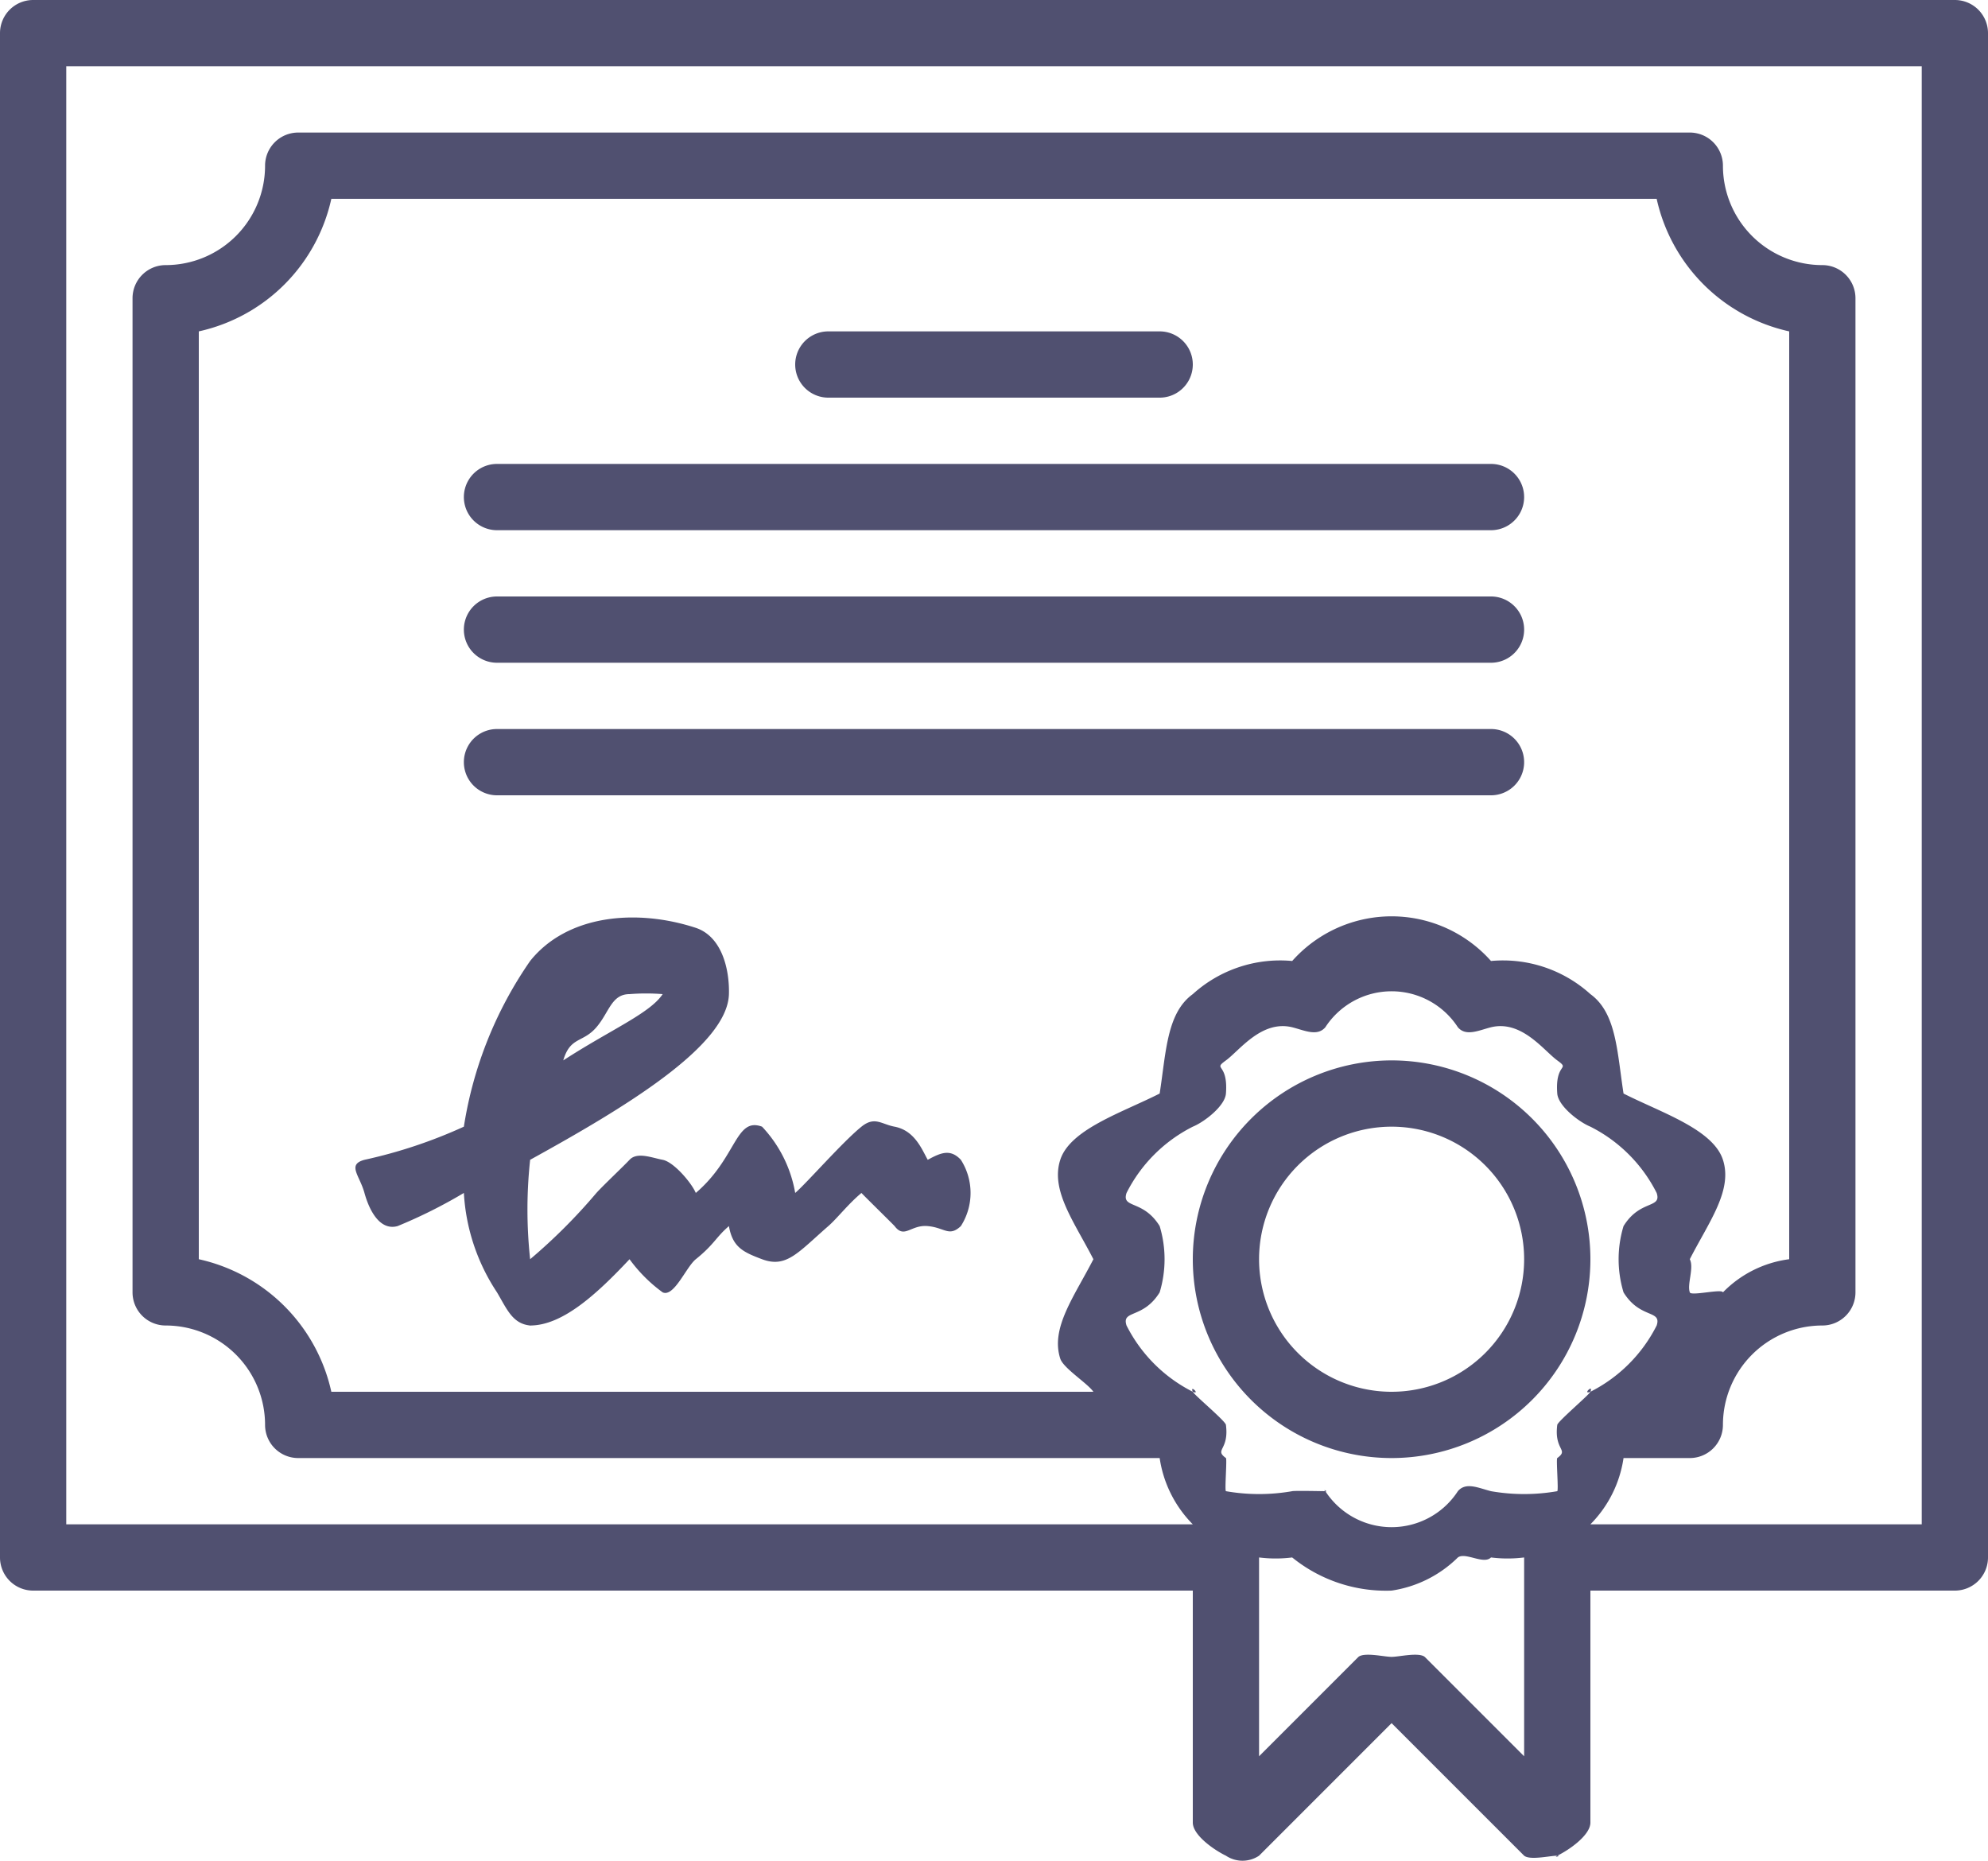 <svg xmlns="http://www.w3.org/2000/svg" width="60" height="56.153" viewBox="0 0 60 56.153">
  <path id="welfare_ico_22" d="M59,48.985H48v7c0,.385-.653.833-1,1-.138.066.147,0,0,0-.223,0-.819.144-1,0l-4-4-4,4a.9.9,0,0,1-1,0c-.347-.167-1-.615-1-1v-7H1a1,1,0,0,1-1-1v-46a1,1,0,0,1,1-1H59a1,1,0,0,1,1,1v46A1,1,0,0,1,59,48.985Zm-21-1v6l3-3c.182-.146.779,0,1,0s.817-.146,1,0l3,3v-6h0a4.026,4.026,0,0,1-1,0c-.223.224-.771-.169-1,0a3.6,3.6,0,0,1-2,1,4.493,4.493,0,0,1-3-1c-.06-.056.059.06,0,0a4.026,4.026,0,0,1-1,0Zm-2-5c.045.1.991.885,1,1,0,.039-.006-.036,0,0h0c0,.008,0-.008,0,0,.1.772-.363.736,0,1,.037.027-.042.977,0,1h0a5.805,5.805,0,0,0,2,0c.181-.024-.2.05,0,0,.078-.019.922,0,1,0,.005,0,0,0,0,0,.037,0-.036-.005,0,0,.116.014-.1-.053,0,0s-.087-.1,0,0a2.385,2.385,0,0,0,4,0c.244-.288.632-.092,1,0,.206.05-.181-.024,0,0a5.805,5.805,0,0,0,2,0h0c.043-.023-.038-.973,0-1,.363-.264-.1-.227,0-1,0-.007,0,.007,0,0h0c.006-.036,0,.039,0,0,.008-.1.965-.91,1-1,.1-.252-.257.1,0,0a4.521,4.521,0,0,0,2-2c.158-.482-.5-.19-1-1a3.441,3.441,0,0,1,0-2c.5-.809,1.158-.518,1-1a4.516,4.516,0,0,0-2-2c-.349-.143-.971-.623-1-1-.073-.948.411-.7,0-1s-1.076-1.224-2-1c-.368.093-.756.287-1,0a2.385,2.385,0,0,0-4,0c-.245.287-.632.093-1,0-.924-.224-1.589.7-2,1s.073.052,0,1c-.029.377-.651.857-1,1a4.516,4.516,0,0,0-2,2c-.158.482.5.191,1,1a3.458,3.458,0,0,1,0,2c-.5.81-1.158.518-1,1a4.521,4.521,0,0,0,2,2C36.242,43.085,35.9,42.752,36,42.985Zm15-4c.134.261-.087.75,0,1,.027.079-.022-.077,0,0,.034.118.976-.116,1,0a3.4,3.4,0,0,1,2-1v-28a5.254,5.254,0,0,1-4-4H10a5.254,5.254,0,0,1-4,4v28a5.254,5.254,0,0,1,4,4H33c-.023-.031.021.031,0,0-.176-.256-.906-.71-1-1-.3-.925.422-1.872,1-3-.578-1.128-1.3-2.075-1-3s1.87-1.426,3-2c.195-1.252.212-2.429,1-3a3.927,3.927,0,0,1,3-1,4.013,4.013,0,0,1,6,0,3.93,3.93,0,0,1,3,1c.788.571.805,1.748,1,3,1.13.574,2.7,1.075,3,2S51.577,37.857,51,38.985Zm7-36H2v44H36a3.574,3.574,0,0,1-1-2H9a1,1,0,0,1-1-1,3,3,0,0,0-3-3,1,1,0,0,1-1-1v-30a1,1,0,0,1,1-1,3,3,0,0,0,3-3,1,1,0,0,1,1-1H51a1,1,0,0,1,1,1,3,3,0,0,0,3,3,1,1,0,0,1,1,1v30a1,1,0,0,1-1,1,3,3,0,0,0-3,3,1,1,0,0,1-1,1H49a3.574,3.574,0,0,1-1,2H58Zm-13,22H15a1,1,0,0,1,0-2H45a1,1,0,0,1,0,2Zm0-4H15a1,1,0,0,1,0-2H45a1,1,0,0,1,0,2Zm0-4H15a1,1,0,0,1,0-2H45a1,1,0,0,1,0,2Zm-10-4H25a1,1,0,0,1,0-2H35a1,1,0,0,1,0,2Zm-19,17c1.113-1.391,3.194-1.59,5-1,.789.263,1.02,1.254,1,2-.044,1.565-3.155,3.432-6,5a13.946,13.946,0,0,0,0,3,16.912,16.912,0,0,0,2-2c.214-.236.792-.779,1-1,.231-.246.667-.063,1,0s.868.69,1,1c.022.051-.021-.052,0,0,.051-.045-.05.042,0,0,1.245-1.066,1.192-2.3,2-2a3.878,3.878,0,0,1,1,2h0c.363-.315,1.424-1.534,2-2,.4-.322.6-.074,1,0,.608.117.822.683,1,1,.022.04-.025-.043,0,0,.391-.214.681-.34,1,0a1.856,1.856,0,0,1,0,2c-.359.336-.484.046-1,0s-.7.394-1,0c-.027-.035-.976-.965-1-1-.405.337-.734.769-1,1-.918.8-1.266,1.275-2,1-.574-.216-.89-.365-1-1h0c-.4.343-.438.547-1,1-.293.237-.657,1.154-1,1a4.539,4.539,0,0,1-1-1c-1,1.066-2.027,2-3,2-.059,0,.058.006,0,0-.532-.053-.7-.493-1-1a6.039,6.039,0,0,1-1-3,15.049,15.049,0,0,1-2,1c-.533.148-.854-.468-1-1s-.533-.856,0-1a14.844,14.844,0,0,0,3-1A12.016,12.016,0,0,1,16,29.985Zm4,1a6.3,6.3,0,0,0-1,0c-.548,0-.614.552-1,1-.409.477-.789.276-1,1C18.427,32.059,19.615,31.567,20,30.985Zm22,2a6,6,0,1,1-6,6A6.006,6.006,0,0,1,42,32.985Zm0,10a4,4,0,1,0-4-4A4,4,0,0,0,42,42.985Z" transform="translate(0 -0.985)" fill="#505070"/>
</svg>
